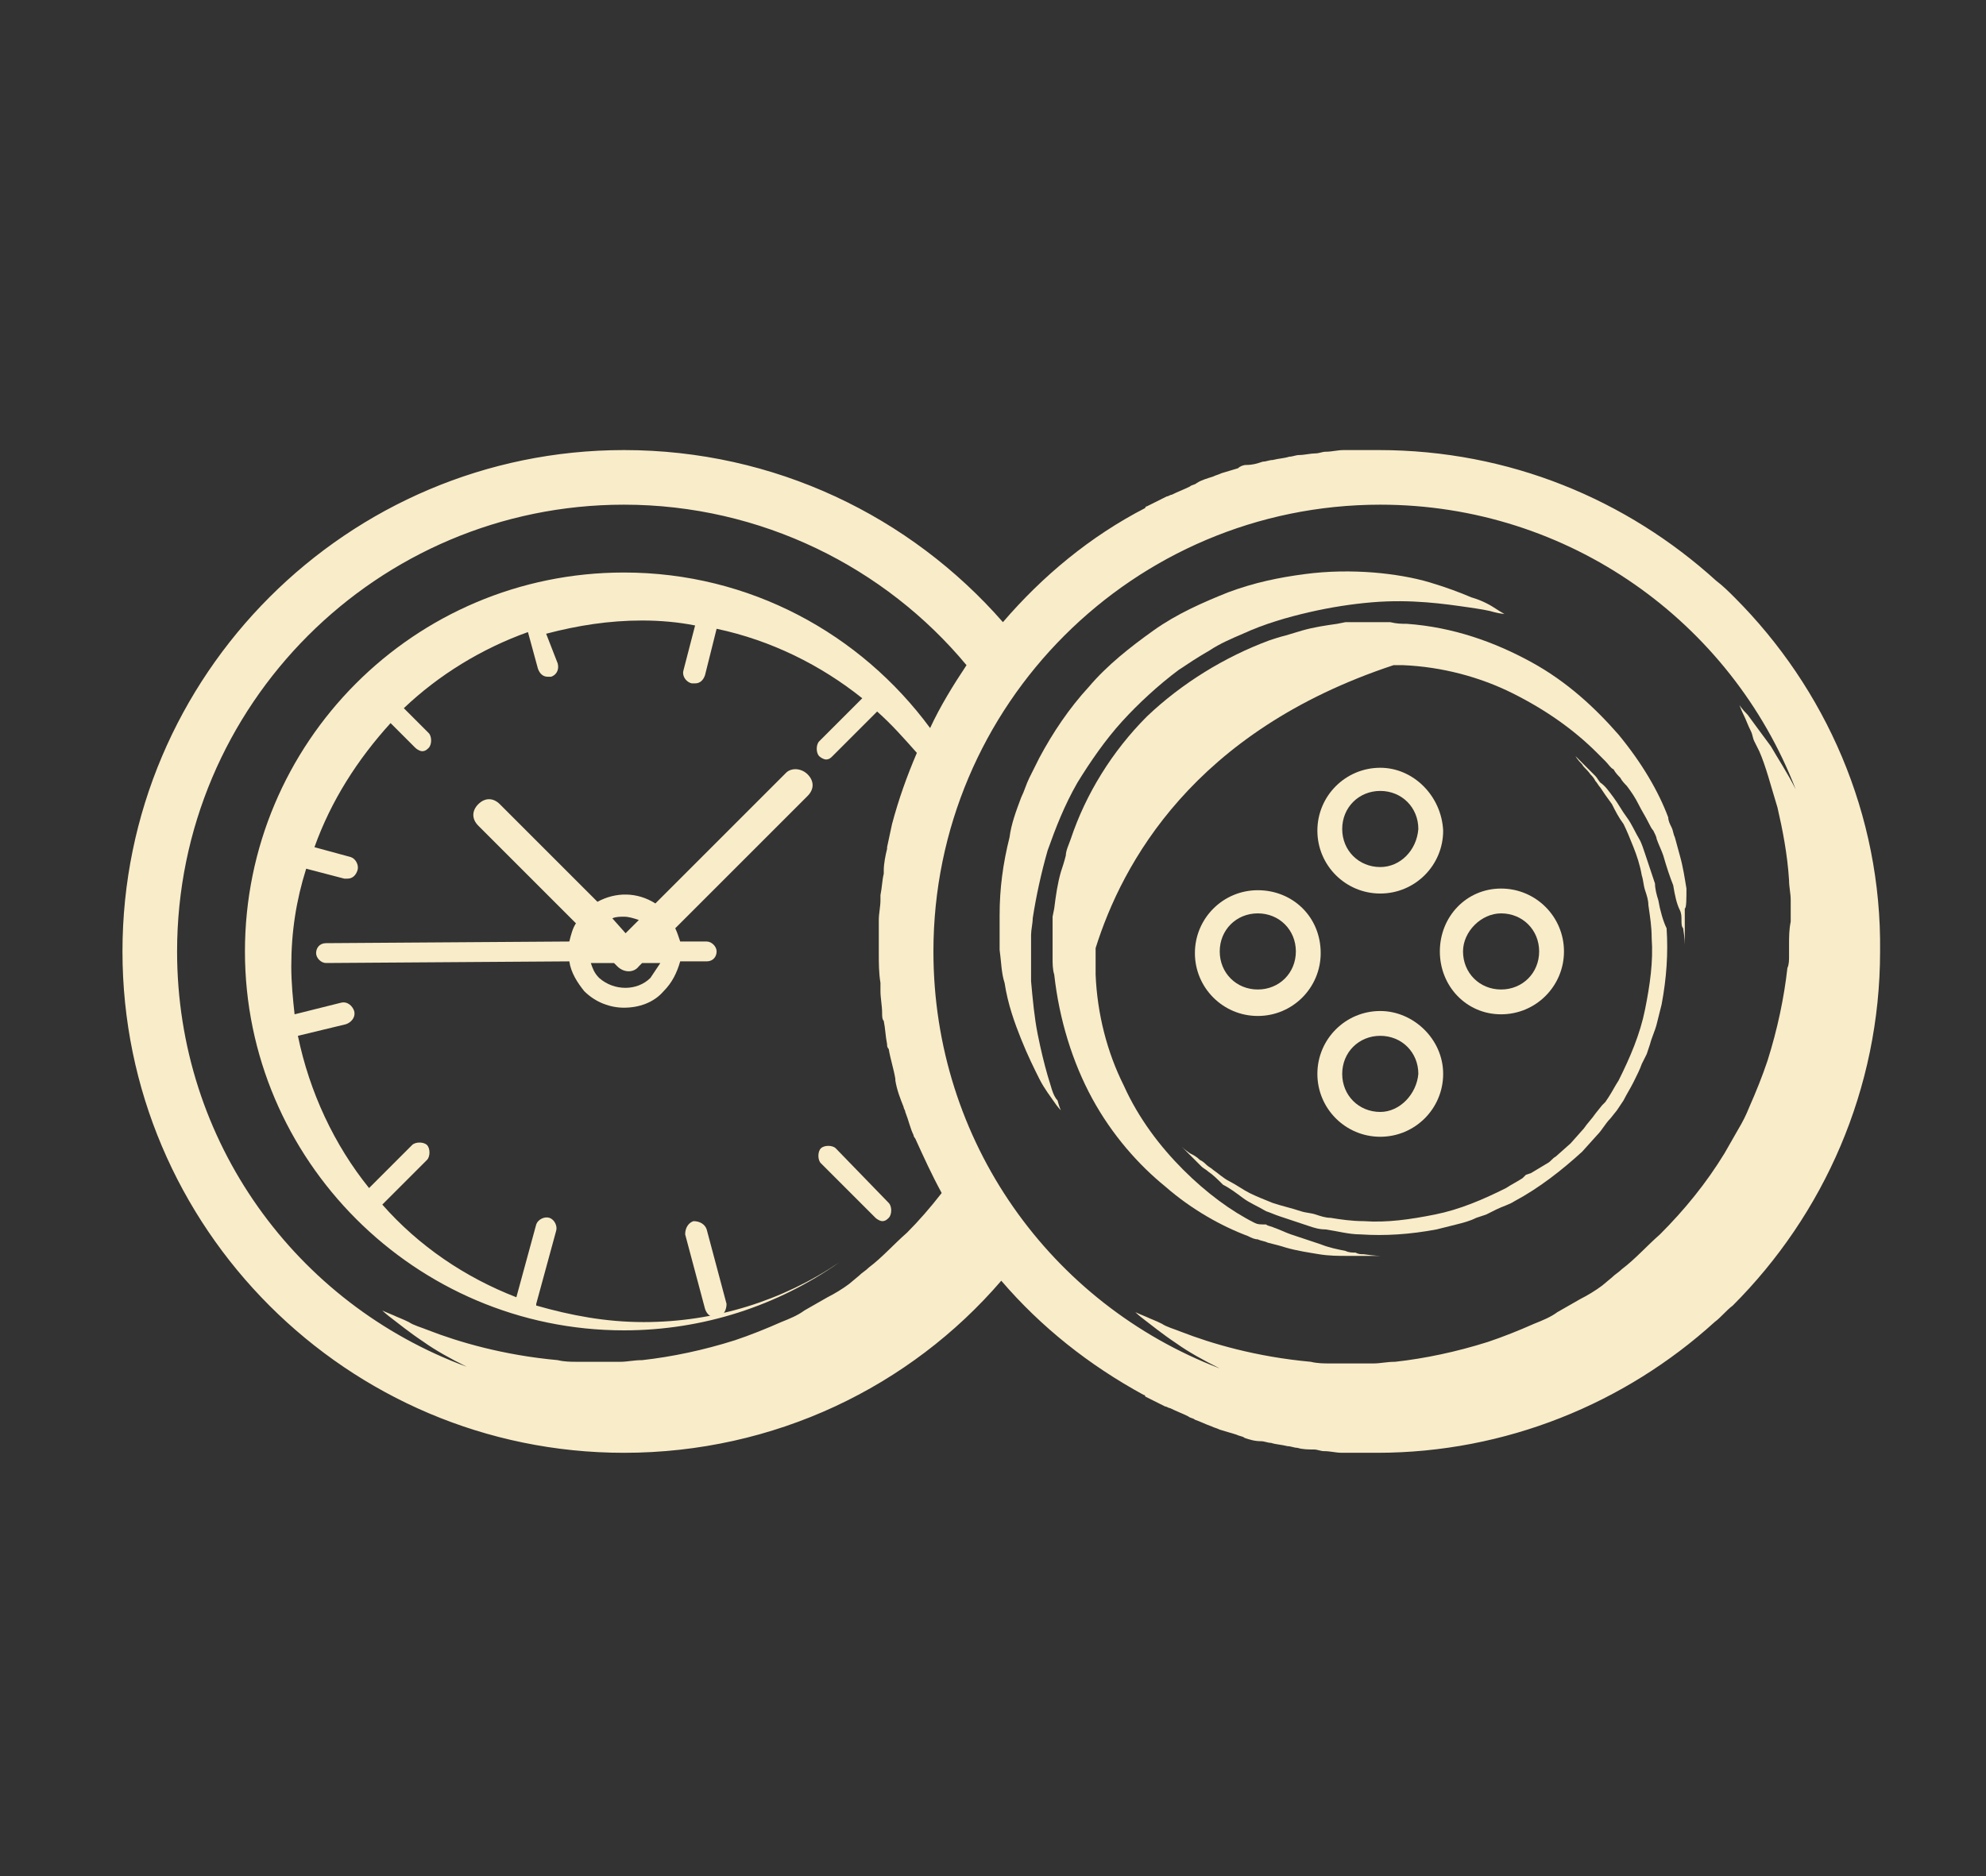 <?xml version="1.0" encoding="utf-8"?>
<!-- Generator: Adobe Illustrator 26.0.1, SVG Export Plug-In . SVG Version: 6.00 Build 0)  -->
<svg version="1.1" id="Layer_1" xmlns="http://www.w3.org/2000/svg" xmlns:xlink="http://www.w3.org/1999/xlink" x="0px" y="0px"
	 viewBox="0 0 120 113.4" style="enable-background:new 0 0 120 113.4;" xml:space="preserve">
<rect x="0" y="0" width="120" height="113.4" fill="#333333" stroke="none"/>
<style type="text/css">
	.st0{fill:none;}
	.st1{fill:#F9ECC9;}
</style>
<g>
	<path class="st0" d="M38.6,55.6c-0.3-0.1-0.6-0.2-0.9-0.2c-0.2,0-0.5,0-0.7,0.1l0.9,0.9L38.6,55.6z"/>
	<path class="st0" d="M35.7,56.8C35.7,56.8,35.7,56.9,35.7,56.8L35.7,56.8L35.7,56.8z"/>
	<path class="st0" d="M38.5,58.3c-0.4,0.4-1,0.4-1.3,0l0,0L37,58.2l-1.4,0c0.1,0.3,0.3,0.6,0.5,0.9c0.8,0.8,2.2,0.8,3.1,0
		c0.3-0.3,0.4-0.6,0.5-0.9l-1.1,0L38.5,58.3z"/>
	<path class="st0" d="M55.3,68.9c0-0.1-0.1-0.2-0.1-0.2c-0.2-0.5-0.4-1-0.5-1.4c0-0.1-0.1-0.2-0.1-0.3c-0.2-0.5-0.3-1.1-0.5-1.6
		c0,0,0,0,0-0.1c-0.2-0.6-0.3-1.2-0.4-1.8c0-0.1,0-0.2-0.1-0.3c-0.1-0.5-0.2-0.9-0.2-1.4c0-0.2,0-0.4-0.1-0.5
		c-0.1-0.4-0.1-0.9-0.1-1.3c0-0.2,0-0.4,0-0.5c0-0.6-0.1-1.2-0.1-1.8c0,0,0,0,0,0c0,0,0-0.1,0-0.1c0-0.5,0-1,0-1.5
		c0-0.1,0-0.3,0-0.4c0-0.4,0.1-0.8,0.1-1.2c0-0.1,0-0.2,0-0.3c0-0.4,0.1-0.8,0.2-1.3c0-0.1,0-0.1,0-0.2c0.1-0.4,0.2-0.9,0.2-1.3
		c0,0,0-0.1,0-0.1c0.1-0.5,0.2-0.9,0.3-1.4c0,0,0,0,0,0c0.4-1.5,0.9-2.9,1.5-4.3c0,0,0,0,0,0c-0.7-0.9-1.5-1.7-2.4-2.5l-2.7,2.7
		c-0.1,0.1-0.3,0.2-0.4,0.2c-0.2,0-0.3-0.1-0.4-0.2c-0.2-0.2-0.2-0.7,0-0.9l2.6-2.6c-2.5-2-5.5-3.5-8.8-4.2l-0.7,2.8
		c-0.1,0.3-0.3,0.5-0.6,0.5c-0.1,0-0.1,0-0.2,0c-0.3-0.1-0.5-0.4-0.5-0.8l0.7-2.7c-1.1-0.2-2.1-0.3-3.2-0.3c-2,0-4,0.3-5.8,0.8
		l0.6,2.3c0.1,0.3-0.1,0.7-0.4,0.8c-0.1,0-0.1,0-0.2,0c-0.3,0-0.5-0.2-0.6-0.5l-0.6-2.2c-2.8,1-5.4,2.6-7.5,4.6l1.5,1.5
		c0.2,0.2,0.2,0.7,0,0.9c-0.1,0.1-0.3,0.2-0.4,0.2c-0.2,0-0.3-0.1-0.4-0.2l-1.5-1.5c-2,2.1-3.6,4.7-4.6,7.5l2.2,0.6
		c0.3,0.1,0.5,0.4,0.4,0.8c-0.1,0.3-0.3,0.5-0.6,0.5c-0.1,0-0.1,0-0.2,0l-2.3-0.6c-0.5,1.9-0.9,3.9-0.9,5.9c0,1,0.1,1.9,0.2,2.9
		l2.8-0.7c0.3-0.1,0.7,0.1,0.8,0.5c0.1,0.3-0.1,0.7-0.5,0.8L18,62.9c0.7,3.4,2.2,6.6,4.3,9.2l2.6-2.6c0.2-0.2,0.7-0.2,0.9,0
		c0.2,0.2,0.2,0.7,0,0.9L23.1,73c2.2,2.4,5,4.4,8.1,5.6l1.2-4.4c0.1-0.3,0.4-0.5,0.8-0.4c0.3,0.1,0.5,0.4,0.4,0.8L32.4,79
		c0,0,0,0,0,0.1c2,0.7,4.2,1,6.5,1c4.4,0,8.5-1.3,11.8-3.6c-3.7,2.6-8.2,4.1-13,4.1c-12.7,0-22.9-10.3-22.9-22.9
		s10.3-22.9,22.9-22.9c7.6,0,14.3,3.7,18.5,9.4c0,0,0,0,0,0c0.7-1.3,1.4-2.6,2.2-3.8c0,0,0,0,0,0c-4.9-5.9-12.4-9.7-20.7-9.7
		c-14.9,0-27,12.1-27,27c0,11.5,7.1,21.2,17.2,25.2c-1-0.5-1.9-1-2.6-1.5c-0.9-0.6-1.5-1.1-1.9-1.4c-0.4-0.4-0.6-0.5-0.6-0.5
		s0.3,0.1,0.7,0.3c0.2,0.1,0.5,0.2,0.9,0.4c0.4,0.1,0.8,0.3,1.2,0.5c1.8,0.7,4.5,1.5,7.8,1.8c0.4,0,0.8,0.1,1.2,0.1
		c0.4,0,0.9,0,1.3,0c0.2,0,0.4,0,0.6,0c0.2,0,0.5,0,0.7,0c0.4,0,0.9-0.1,1.3-0.1c1.8-0.2,3.7-0.6,5.6-1.2c0.9-0.3,1.9-0.7,2.8-1.1
		c0.5-0.2,0.9-0.4,1.4-0.7l0.7-0.4l0.7-0.4c0.5-0.3,0.9-0.6,1.3-0.8l0.6-0.5c0.2-0.1,0.4-0.3,0.6-0.5c0.8-0.6,1.6-1.4,2.3-2.1
		c0.7-0.7,1.4-1.5,2.1-2.3c0,0,0,0,0,0C56.3,71.1,55.7,70.1,55.3,68.9z M43.4,79.5c-0.1,0-0.1,0-0.2,0c-0.3,0-0.5-0.2-0.6-0.5
		l-1.2-4.5c-0.1-0.3,0.1-0.7,0.5-0.8c0.3-0.1,0.7,0.1,0.8,0.5l1.2,4.5C44,79.1,43.8,79.4,43.4,79.5z M48.8,48l-8,8
		c0.1,0.3,0.2,0.5,0.3,0.8l1.6,0c0,0,0,0,0,0c0.3,0,0.6,0.3,0.6,0.6c0,0.4-0.3,0.6-0.6,0.6l-1.6,0c-0.1,0.7-0.4,1.3-1,1.8
		c-0.7,0.7-1.6,1-2.4,1c-0.9,0-1.8-0.3-2.4-1c-0.5-0.5-0.8-1.1-0.9-1.8l-14.7,0.1c0,0,0,0,0,0c-0.3,0-0.6-0.3-0.6-0.6
		c0-0.4,0.3-0.6,0.6-0.6l14.7-0.1c0.1-0.4,0.2-0.7,0.4-1.1L33,54.2L28.9,50c-0.4-0.4-0.4-0.9,0-1.3c0.4-0.4,0.9-0.4,1.3,0l4.2,4.2
		l1.7,1.7c1.1-0.6,2.5-0.6,3.5,0.1l7.9-7.9c0.4-0.4,0.9-0.4,1.3,0C49.2,47.1,49.2,47.7,48.8,48z M53.8,73.6
		c-0.1,0.1-0.3,0.2-0.4,0.2c-0.2,0-0.3-0.1-0.4-0.2l-3.3-3.3c-0.2-0.2-0.2-0.7,0-0.9c0.2-0.2,0.7-0.2,0.9,0l3.3,3.3
		C54,72.9,54,73.3,53.8,73.6z"/>
	<path class="st1" d="M47.5,46.7l-7.9,7.9c-1.1-0.7-2.4-0.7-3.5-0.1l-1.7-1.7l-4.2-4.2c-0.4-0.4-0.9-0.4-1.3,0
		c-0.4,0.4-0.4,0.9,0,1.3l4.2,4.2l1.7,1.7c-0.2,0.3-0.3,0.7-0.4,1.1L19.7,57c-0.4,0-0.6,0.3-0.6,0.6c0,0.3,0.3,0.6,0.6,0.6
		c0,0,0,0,0,0l14.7-0.1c0.1,0.7,0.5,1.3,0.9,1.8c0.7,0.7,1.6,1,2.4,1c0.9,0,1.8-0.3,2.4-1c0.5-0.5,0.8-1.1,1-1.8l1.6,0
		c0.4,0,0.6-0.3,0.6-0.6c0-0.3-0.3-0.6-0.6-0.6c0,0,0,0,0,0l-1.6,0c-0.1-0.3-0.2-0.6-0.3-0.8l8-8c0.4-0.4,0.4-0.9,0-1.3
		C48.4,46.4,47.8,46.4,47.5,46.7z M37.7,55.4c0.3,0,0.6,0.1,0.9,0.2l-0.8,0.8L37,55.5C37.2,55.4,37.5,55.4,37.7,55.4z M35.7,56.8
		L35.7,56.8L35.7,56.8C35.7,56.9,35.7,56.8,35.7,56.8z M39.3,59.1c-0.8,0.8-2.2,0.8-3.1,0c-0.3-0.3-0.4-0.6-0.5-0.9l1.4,0l0.2,0.2
		l0,0c0.4,0.4,1,0.4,1.3,0l0.2-0.2l1.1,0C39.7,58.5,39.5,58.8,39.3,59.1z"/>
	<path class="st1" d="M50.5,69.4c-0.2-0.2-0.7-0.2-0.9,0c-0.2,0.2-0.2,0.7,0,0.9l3.3,3.3c0.1,0.1,0.3,0.2,0.4,0.2
		c0.2,0,0.3-0.1,0.4-0.2c0.2-0.2,0.2-0.7,0-0.9L50.5,69.4z"/>
	<path class="st1" d="M42.7,74.3c-0.1-0.3-0.4-0.5-0.8-0.5c-0.3,0.1-0.5,0.4-0.5,0.8l1.2,4.5c0.1,0.3,0.3,0.5,0.6,0.5
		c0.1,0,0.1,0,0.2,0c0.3-0.1,0.5-0.4,0.5-0.8L42.7,74.3z"/>
	<path class="st1" d="M104.8,36.1c-0.3-0.3-0.7-0.7-1.1-1c-5.4-4.9-12.5-7.9-20.4-7.9c0,0,0,0,0,0c-0.5,0-1.1,0-1.6,0
		c-0.2,0-0.3,0-0.5,0c-0.4,0-0.7,0.1-1.1,0.1c-0.2,0-0.4,0.1-0.6,0.1c-0.3,0-0.7,0.1-1,0.1c-0.2,0-0.4,0.1-0.6,0.1
		c-0.3,0.1-0.6,0.1-1,0.2c-0.2,0-0.4,0.1-0.6,0.1c-0.3,0.1-0.6,0.2-1,0.2c-0.2,0-0.4,0.1-0.5,0.2c-0.3,0.1-0.7,0.2-1,0.3
		c-0.2,0.1-0.3,0.1-0.5,0.2c-0.3,0.1-0.7,0.2-1,0.4c-0.1,0.1-0.3,0.1-0.4,0.2c-0.4,0.2-0.7,0.3-1.1,0.5c-0.1,0-0.2,0.1-0.3,0.1
		c-0.4,0.2-0.8,0.4-1.2,0.6c0,0-0.1,0-0.1,0.1c-3.3,1.7-6.2,4.1-8.6,6.9c0,0,0,0,0,0c0,0,0,0,0,0C55,31.2,46.8,27.2,37.7,27.2
		C21,27.2,7.4,40.8,7.4,57.5c0,16.7,13.6,30.3,30.3,30.3c9.1,0,17.3-4,22.8-10.4c0,0,0,0,0,0c0,0,0,0,0,0c2.4,2.8,5.3,5.1,8.6,6.9
		c0,0,0.1,0,0.1,0.1c0.4,0.2,0.8,0.4,1.2,0.6c0.1,0,0.2,0.1,0.3,0.1c0.4,0.2,0.7,0.3,1.1,0.5c0.1,0.1,0.3,0.1,0.4,0.2
		c0.3,0.1,0.7,0.3,1,0.4c0.2,0.1,0.3,0.1,0.5,0.2c0.3,0.1,0.7,0.2,1,0.3c0.2,0.1,0.4,0.1,0.5,0.2c0.3,0.1,0.6,0.2,1,0.2
		c0.2,0,0.4,0.1,0.6,0.1c0.3,0.1,0.6,0.1,1,0.2c0.2,0,0.4,0.1,0.6,0.1c0.3,0.1,0.7,0.1,1,0.1c0.2,0,0.4,0.1,0.6,0.1
		c0.4,0,0.7,0.1,1.1,0.1c0.2,0,0.3,0,0.5,0c0.5,0,1.1,0,1.6,0c0,0,0,0,0,0c7.8,0,15-3,20.4-7.9c0.4-0.3,0.7-0.7,1.1-1
		c5.5-5.5,8.9-13.1,8.9-21.4C113.7,49.2,110.3,41.6,104.8,36.1z M59.5,38.9C59.5,38.9,59.5,38.9,59.5,38.9
		C59.5,38.9,59.5,38.9,59.5,38.9z M54.8,74.5c-0.8,0.7-1.5,1.5-2.3,2.1c-0.2,0.2-0.4,0.3-0.6,0.5l-0.6,0.5c-0.4,0.3-0.9,0.6-1.3,0.8
		l-0.7,0.4l-0.7,0.4c-0.4,0.3-0.9,0.5-1.4,0.7c-0.9,0.4-1.9,0.8-2.8,1.1c-1.9,0.6-3.8,1-5.6,1.2c-0.5,0-0.9,0.1-1.3,0.1
		c-0.2,0-0.5,0-0.7,0c-0.2,0-0.4,0-0.6,0c-0.4,0-0.9,0-1.3,0c-0.4,0-0.8,0-1.2-0.1c-3.3-0.3-6-1.1-7.8-1.8c-0.5-0.2-0.9-0.3-1.2-0.5
		c-0.4-0.2-0.7-0.3-0.9-0.4c-0.5-0.2-0.7-0.3-0.7-0.3s0.2,0.2,0.6,0.5c0.4,0.3,1,0.8,1.9,1.4c0.7,0.5,1.6,1,2.6,1.5
		C17.9,78.8,10.7,69,10.7,57.5c0-14.9,12.1-27,27-27c8.3,0,15.8,3.8,20.7,9.7c0,0,0,0,0,0c0,0,0,0,0,0c-0.8,1.2-1.6,2.5-2.2,3.8
		c0,0,0,0,0,0c0,0,0,0,0,0c-4.2-5.7-10.9-9.4-18.5-9.4c-12.7,0-22.9,10.3-22.9,22.9s10.3,22.9,22.9,22.9c4.8,0,9.3-1.5,13-4.1
		c-3.4,2.3-7.5,3.6-11.8,3.6c-2.3,0-4.4-0.4-6.5-1c0,0,0,0,0-0.1l1.2-4.4c0.1-0.3-0.1-0.7-0.4-0.8c-0.3-0.1-0.7,0.1-0.8,0.4
		l-1.2,4.4c-3.1-1.2-5.9-3.1-8.1-5.6l2.7-2.7c0.2-0.2,0.2-0.7,0-0.9c-0.2-0.2-0.7-0.2-0.9,0l-2.6,2.6c-2.1-2.6-3.6-5.8-4.3-9.2
		l2.9-0.7c0.3-0.1,0.6-0.4,0.5-0.8c-0.1-0.3-0.4-0.6-0.8-0.5l-2.8,0.7c-0.1-0.9-0.2-1.9-0.2-2.9c0-2.1,0.3-4,0.9-5.9l2.3,0.6
		c0.1,0,0.1,0,0.2,0c0.3,0,0.5-0.2,0.6-0.5c0.1-0.3-0.1-0.7-0.4-0.8l-2.2-0.6c1-2.8,2.6-5.3,4.6-7.5l1.5,1.5
		c0.1,0.1,0.3,0.2,0.4,0.2c0.2,0,0.3-0.1,0.4-0.2c0.2-0.2,0.2-0.7,0-0.9l-1.5-1.5c2.1-2,4.7-3.6,7.5-4.6l0.6,2.2
		c0.1,0.3,0.3,0.5,0.6,0.5c0.1,0,0.1,0,0.2,0c0.3-0.1,0.5-0.4,0.4-0.8L33,38.3c1.9-0.5,3.8-0.8,5.8-0.8c1.1,0,2.2,0.1,3.2,0.3
		l-0.7,2.7c-0.1,0.3,0.1,0.7,0.5,0.8c0.1,0,0.1,0,0.2,0c0.3,0,0.5-0.2,0.6-0.5l0.7-2.8c3.3,0.7,6.3,2.2,8.8,4.2l-2.6,2.6
		c-0.2,0.2-0.2,0.7,0,0.9c0.1,0.1,0.3,0.2,0.4,0.2c0.2,0,0.3-0.1,0.4-0.2l2.7-2.7c0.9,0.8,1.6,1.6,2.4,2.5c0,0,0,0,0,0c0,0,0,0,0,0
		c-0.6,1.4-1.1,2.8-1.5,4.3c0,0,0,0,0,0c-0.1,0.5-0.2,0.9-0.3,1.4c0,0,0,0.1,0,0.1c-0.1,0.4-0.2,0.9-0.2,1.3c0,0.1,0,0.1,0,0.2
		c-0.1,0.4-0.1,0.8-0.2,1.3c0,0.1,0,0.2,0,0.3c0,0.4-0.1,0.8-0.1,1.2c0,0.1,0,0.3,0,0.4c0,0.5,0,1,0,1.5c0,0,0,0.1,0,0.1
		c0,0,0,0,0,0c0,0.6,0,1.2,0.1,1.8c0,0.2,0,0.4,0,0.5c0,0.4,0.1,0.9,0.1,1.3c0,0.2,0,0.4,0.1,0.5c0.1,0.5,0.1,0.9,0.2,1.4
		c0,0.1,0,0.2,0.1,0.3c0.1,0.6,0.3,1.2,0.4,1.8c0,0,0,0,0,0.1c0.1,0.6,0.3,1.1,0.5,1.6c0,0.1,0.1,0.2,0.1,0.3c0.2,0.5,0.3,1,0.5,1.4
		c0,0.1,0.1,0.2,0.1,0.2c0.5,1.1,1,2.2,1.6,3.3c0,0,0,0,0,0c0,0,0,0,0,0C56.2,73,55.5,73.8,54.8,74.5z M57.6,73.6
		C57.7,73.6,57.7,73.6,57.6,73.6C57.7,73.6,57.7,73.6,57.6,73.6z M58.5,74.9C58.6,74.9,58.6,75,58.5,74.9
		C58.6,75,58.6,74.9,58.5,74.9z M59.5,76.2C59.5,76.2,59.5,76.2,59.5,76.2C59.5,76.2,59.5,76.2,59.5,76.2z M108.1,57.1l0,0.2l0,0.1
		c0,0,0,0.1,0,0l0,0l0,0l0,0.4c0,0.2,0,0.5-0.1,0.7c-0.2,1.8-0.6,3.7-1.2,5.6c-0.3,0.9-0.7,1.9-1.1,2.8c-0.2,0.5-0.4,0.9-0.7,1.4
		l-0.4,0.7l-0.4,0.7c-1.1,1.8-2.4,3.4-3.9,4.9c-0.8,0.7-1.5,1.5-2.3,2.1c-0.2,0.2-0.4,0.3-0.6,0.5l-0.6,0.5
		c-0.4,0.3-0.9,0.6-1.3,0.8l-0.7,0.4l-0.7,0.4c-0.4,0.3-0.9,0.5-1.4,0.7c-0.9,0.4-1.9,0.8-2.8,1.1c-1.9,0.6-3.8,1-5.6,1.2
		c-0.5,0-0.9,0.1-1.3,0.1c-0.2,0-0.5,0-0.7,0c-0.2,0-0.4,0-0.6,0c-0.4,0-0.9,0-1.3,0c-0.4,0-0.8,0-1.2-0.1c-3.3-0.3-6-1.1-7.8-1.8
		c-0.5-0.2-0.9-0.3-1.2-0.5c-0.4-0.2-0.7-0.3-0.9-0.4c-0.5-0.2-0.7-0.3-0.7-0.3s0.2,0.2,0.6,0.5c0.4,0.3,1,0.8,1.9,1.4
		c0.7,0.5,1.6,1,2.6,1.5C63.5,78.8,56.4,69,56.4,57.5c0-14.9,12.1-27,27-27c11.4,0,21.2,7.1,25.1,17.2c-0.5-1-1.1-1.9-1.5-2.6
		c-0.6-0.8-1.1-1.5-1.4-1.9c-0.4-0.4-0.5-0.6-0.5-0.6s0.1,0.3,0.3,0.7c0.1,0.2,0.2,0.5,0.4,0.9c0.1,0.2,0.1,0.4,0.2,0.6
		c0.1,0.2,0.2,0.4,0.3,0.6c0.4,0.9,0.7,2.1,1.1,3.4c0.3,1.3,0.6,2.8,0.7,4.4c0,0.4,0.1,0.8,0.1,1.2c0,0.4,0,0.9,0,1.3
		C108.1,56.2,108.1,56.6,108.1,57.1z"/>
	<path class="st1" d="M83.4,46.4c-2.1,0-3.8,1.7-3.8,3.8c0,2.1,1.7,3.8,3.8,3.8c2.1,0,3.8-1.7,3.8-3.8
		C87.1,48.1,85.4,46.4,83.4,46.4z M83.4,52.4c-1.3,0-2.3-1-2.3-2.3c0-1.3,1-2.3,2.3-2.3c1.3,0,2.3,1,2.3,2.3
		C85.6,51.4,84.6,52.4,83.4,52.4z"/>
	<path class="st1" d="M76,53.8c-2.1,0-3.8,1.7-3.8,3.8c0,2.1,1.7,3.8,3.8,3.8c2.1,0,3.8-1.7,3.8-3.8C79.8,55.4,78.1,53.8,76,53.8z
		 M76,59.8c-1.3,0-2.3-1-2.3-2.3c0-1.3,1-2.3,2.3-2.3c1.3,0,2.3,1,2.3,2.3C78.3,58.8,77.3,59.8,76,59.8z"/>
	<path class="st1" d="M90.7,61.3c2.1,0,3.8-1.7,3.8-3.8c0-2.1-1.7-3.8-3.8-3.8S87,55.4,87,57.5C87,59.6,88.6,61.3,90.7,61.3z
		 M90.7,55.2c1.3,0,2.3,1,2.3,2.3c0,1.3-1,2.3-2.3,2.3c-1.3,0-2.3-1-2.3-2.3C88.4,56.3,89.5,55.2,90.7,55.2z"/>
	<path class="st1" d="M83.4,61.1c-2.1,0-3.8,1.7-3.8,3.8s1.7,3.8,3.8,3.8c2.1,0,3.8-1.7,3.8-3.8S85.4,61.1,83.4,61.1z M83.4,67.2
		c-1.3,0-2.3-1-2.3-2.3c0-1.3,1-2.3,2.3-2.3c1.3,0,2.3,1,2.3,2.3C85.6,66.1,84.6,67.2,83.4,67.2z"/>
	<path class="st1" d="M101.9,53.7c-0.1-0.6-0.2-1.3-0.4-2c-0.1-0.4-0.2-0.7-0.3-1.1c-0.1-0.2-0.1-0.4-0.2-0.6
		c-0.1-0.2-0.2-0.4-0.2-0.6c-0.6-1.6-1.6-3.3-3-5c-1.4-1.6-3.1-3.2-5.3-4.4c-2.2-1.2-4.7-2.1-7.5-2.3c-0.3,0-0.6,0-1-0.1l-0.5,0l0,0
		c-0.1,0-0.1,0-0.1,0l-0.1,0l-0.1,0l-0.3,0c-0.3,0-0.7,0-1.1,0c-0.2,0-0.4,0-0.5,0l-0.5,0.1c-0.7,0.1-1.4,0.2-2.1,0.4
		c-0.3,0.1-0.7,0.2-1,0.3c-0.4,0.1-0.7,0.2-1,0.3c-2.7,1-5.3,2.6-7.4,4.6c-2.1,2.1-3.7,4.7-4.6,7.4c-0.1,0.3-0.3,0.7-0.3,1
		c-0.1,0.4-0.2,0.7-0.3,1c-0.2,0.7-0.3,1.4-0.4,2.2l-0.1,0.5c0,0.2,0,0.3,0,0.5c0,0.3,0,0.7,0,1l0,0.2l0,0.1l0,0.1l0,0.1l0,0l0,0.5
		c0,0.3,0,0.7,0.1,1c0.3,2.7,1.1,5.3,2.3,7.5c1.2,2.2,2.8,4,4.4,5.3c1.6,1.4,3.4,2.4,5,3c0.2,0.1,0.4,0.2,0.6,0.2
		c0.2,0.1,0.4,0.1,0.6,0.2c0.4,0.1,0.8,0.2,1.1,0.3c0.7,0.2,1.4,0.3,2,0.4c0.6,0.1,1.2,0.1,1.6,0.1c0.2,0,0.4,0,0.6,0
		c0.2,0,0.4,0,0.5,0c0.6,0,1,0,1,0s-0.3,0-1-0.1c-0.2,0-0.3,0-0.5-0.1c-0.2,0-0.4,0-0.6-0.1c-0.5-0.1-1-0.2-1.5-0.4
		c-0.6-0.2-1.2-0.4-1.8-0.6c-0.3-0.1-0.7-0.3-1-0.4c-0.2-0.1-0.4-0.1-0.5-0.2C76.1,74,76,74,75.8,73.9c-1.4-0.7-2.9-1.8-4.3-3.2
		c-1.4-1.4-2.7-3.1-3.6-5.1c-1-2-1.6-4.3-1.7-6.7c0-0.3,0-0.6,0-0.9l0-0.5l0-0.2c1.6-5.1,5.9-13.1,18-17.1c0.2,0,0.4,0,0.6,0
		c2.3,0.1,4.6,0.7,6.6,1.7c2,1,3.7,2.2,5.1,3.6c0.2,0.2,0.3,0.3,0.5,0.5c0.2,0.2,0.3,0.4,0.5,0.5c0.1,0.2,0.3,0.4,0.4,0.5
		c0.1,0.2,0.3,0.4,0.4,0.5c0.3,0.4,0.5,0.7,0.7,1.1c0.2,0.4,0.4,0.7,0.6,1.1c0.1,0.2,0.2,0.4,0.3,0.5c0.1,0.2,0.2,0.4,0.2,0.5
		c0.1,0.3,0.3,0.7,0.4,1c0.2,0.7,0.4,1.3,0.6,1.8c0.1,0.6,0.2,1.1,0.4,1.5c0.1,0.2,0.1,0.4,0.1,0.6c0,0.2,0,0.4,0.1,0.5
		c0.1,0.6,0.1,1,0.1,1s0-0.3,0-1c0-0.2,0-0.3,0-0.5c0-0.2,0-0.4,0-0.7C101.9,54.9,101.9,54.3,101.9,53.7z"/>
	<path class="st1" d="M63.3,65c-0.2-0.7-0.4-1.5-0.6-2.5c-0.2-1-0.3-2.1-0.4-3.2c0-0.6,0-1.2,0-1.8c0-0.2,0-0.3,0-0.5
		c0-0.2,0-0.3,0-0.5c0-0.3,0.1-0.7,0.1-1c0.2-1.3,0.5-2.7,0.9-4.1c0.5-1.4,1-2.7,1.8-4.1c0.8-1.3,1.7-2.6,2.7-3.7
		c1-1.1,2.2-2.2,3.4-3.1c0.6-0.4,1.2-0.8,1.9-1.2c0.6-0.4,1.3-0.7,2-1c1.3-0.6,2.7-1,4-1.3c1.3-0.3,2.6-0.5,3.8-0.6
		c2.4-0.2,4.4,0.1,5.8,0.3c0.7,0.1,1.3,0.2,1.6,0.3c0.4,0.1,0.6,0.1,0.6,0.1s-0.2-0.1-0.5-0.3c-0.3-0.2-0.8-0.5-1.5-0.7
		c-0.7-0.3-1.5-0.6-2.5-0.9c-1-0.3-2.2-0.5-3.4-0.6c-1.3-0.1-2.7-0.1-4.2,0.1c-1.5,0.2-3,0.5-4.6,1.1c-1.5,0.6-3.1,1.3-4.5,2.3
		c-1.4,1-2.8,2.1-3.9,3.4c-1.2,1.3-2.2,2.8-3,4.3c-0.2,0.4-0.4,0.8-0.6,1.2c-0.2,0.4-0.3,0.8-0.5,1.2c-0.3,0.8-0.6,1.6-0.7,2.4
		c-0.4,1.6-0.6,3.1-0.6,4.7c0,0.4,0,0.7,0,1.1c0,0.2,0,0.4,0,0.5c0,0.2,0,0.4,0,0.5c0.1,0.7,0.1,1.4,0.3,2c0.2,1.3,0.6,2.4,1,3.4
		c0.4,1,0.8,1.8,1.1,2.4c0.3,0.6,0.7,1.1,0.9,1.4c0.2,0.3,0.4,0.5,0.4,0.5s-0.1-0.2-0.2-0.6C63.6,66.2,63.5,65.6,63.3,65z"/>
	<path class="st1" d="M100.2,54.4c-0.1-0.3-0.2-0.7-0.2-1c-0.1-0.3-0.2-0.6-0.3-0.9c-0.1-0.3-0.2-0.6-0.3-0.9
		c-0.1-0.3-0.2-0.6-0.3-0.8c-0.3-0.5-0.5-1-0.8-1.4c-0.3-0.4-0.5-0.8-0.8-1.2c-0.3-0.4-0.5-0.7-0.8-0.9c-0.1-0.1-0.2-0.3-0.3-0.4
		c-0.1-0.1-0.2-0.2-0.3-0.3c-0.2-0.2-0.4-0.4-0.5-0.5c-0.3-0.3-0.4-0.4-0.4-0.4s0.1,0.2,0.4,0.5c0.1,0.2,0.3,0.3,0.5,0.6
		c0.1,0.1,0.2,0.2,0.3,0.4c0.1,0.1,0.2,0.3,0.3,0.4c0.2,0.3,0.4,0.6,0.7,1c0.2,0.4,0.4,0.8,0.7,1.2c0.2,0.4,0.4,0.9,0.6,1.4
		c0.2,0.5,0.4,1.1,0.5,1.7c0.1,0.3,0.1,0.6,0.2,0.9c0.1,0.3,0.2,0.6,0.2,0.9c0.1,0.7,0.2,1.3,0.2,2c0.1,1.4-0.1,2.8-0.4,4.3
		c-0.3,1.5-0.9,2.9-1.6,4.3c-0.2,0.3-0.4,0.7-0.6,1l-0.2,0.3l-0.2,0.2l-0.4,0.5c-0.2,0.3-0.5,0.6-0.7,0.9l-0.8,0.9l-0.9,0.8
		c-0.2,0.1-0.3,0.3-0.5,0.4l-0.5,0.3l-0.5,0.3L92.2,71L92,71.2c-0.3,0.2-0.7,0.4-1,0.6c-1.4,0.7-2.8,1.3-4.3,1.6
		c-1.5,0.3-2.9,0.5-4.3,0.4c-0.7,0-1.4-0.1-2-0.2c-0.3,0-0.6-0.1-0.9-0.2c-0.3-0.1-0.6-0.1-0.9-0.2c-0.6-0.2-1.1-0.3-1.7-0.5
		c-0.5-0.2-1-0.4-1.4-0.6c-0.4-0.2-0.8-0.5-1.2-0.7c-0.4-0.2-0.7-0.5-1-0.7c-0.1-0.1-0.3-0.2-0.4-0.3c-0.1-0.1-0.2-0.2-0.4-0.3
		c-0.2-0.2-0.4-0.3-0.6-0.4c-0.3-0.2-0.5-0.4-0.5-0.4s0.1,0.1,0.4,0.4c0.1,0.1,0.3,0.3,0.5,0.5c0.1,0.1,0.2,0.2,0.3,0.3
		c0.1,0.1,0.3,0.2,0.4,0.3c0.3,0.2,0.6,0.5,0.9,0.8c0.4,0.2,0.8,0.5,1.2,0.8c0.4,0.3,0.9,0.5,1.4,0.8c0.3,0.1,0.5,0.2,0.8,0.3
		c0.3,0.1,0.6,0.2,0.9,0.3c0.3,0.1,0.6,0.2,0.9,0.3c0.3,0.1,0.6,0.2,1,0.2c0.7,0.1,1.4,0.3,2.1,0.3c1.5,0.1,3,0,4.6-0.3
		c0.4-0.1,0.8-0.2,1.2-0.3c0.4-0.1,0.8-0.2,1.2-0.4l0.6-0.2l0.6-0.3c0.4-0.2,0.8-0.3,1.1-0.5c1.5-0.8,2.9-1.9,4.1-3l0.9-1
		c0.3-0.3,0.5-0.7,0.8-1l0.4-0.5l0.2-0.3l0.2-0.3c0.2-0.4,0.4-0.7,0.6-1.1c0.2-0.4,0.4-0.8,0.5-1.1l0.3-0.6l0.2-0.6
		c0.1-0.4,0.3-0.8,0.4-1.2c0.1-0.4,0.2-0.8,0.3-1.2c0.3-1.6,0.4-3.1,0.3-4.6C100.5,55.7,100.3,55,100.2,54.4z"/>
</g>
</svg>
